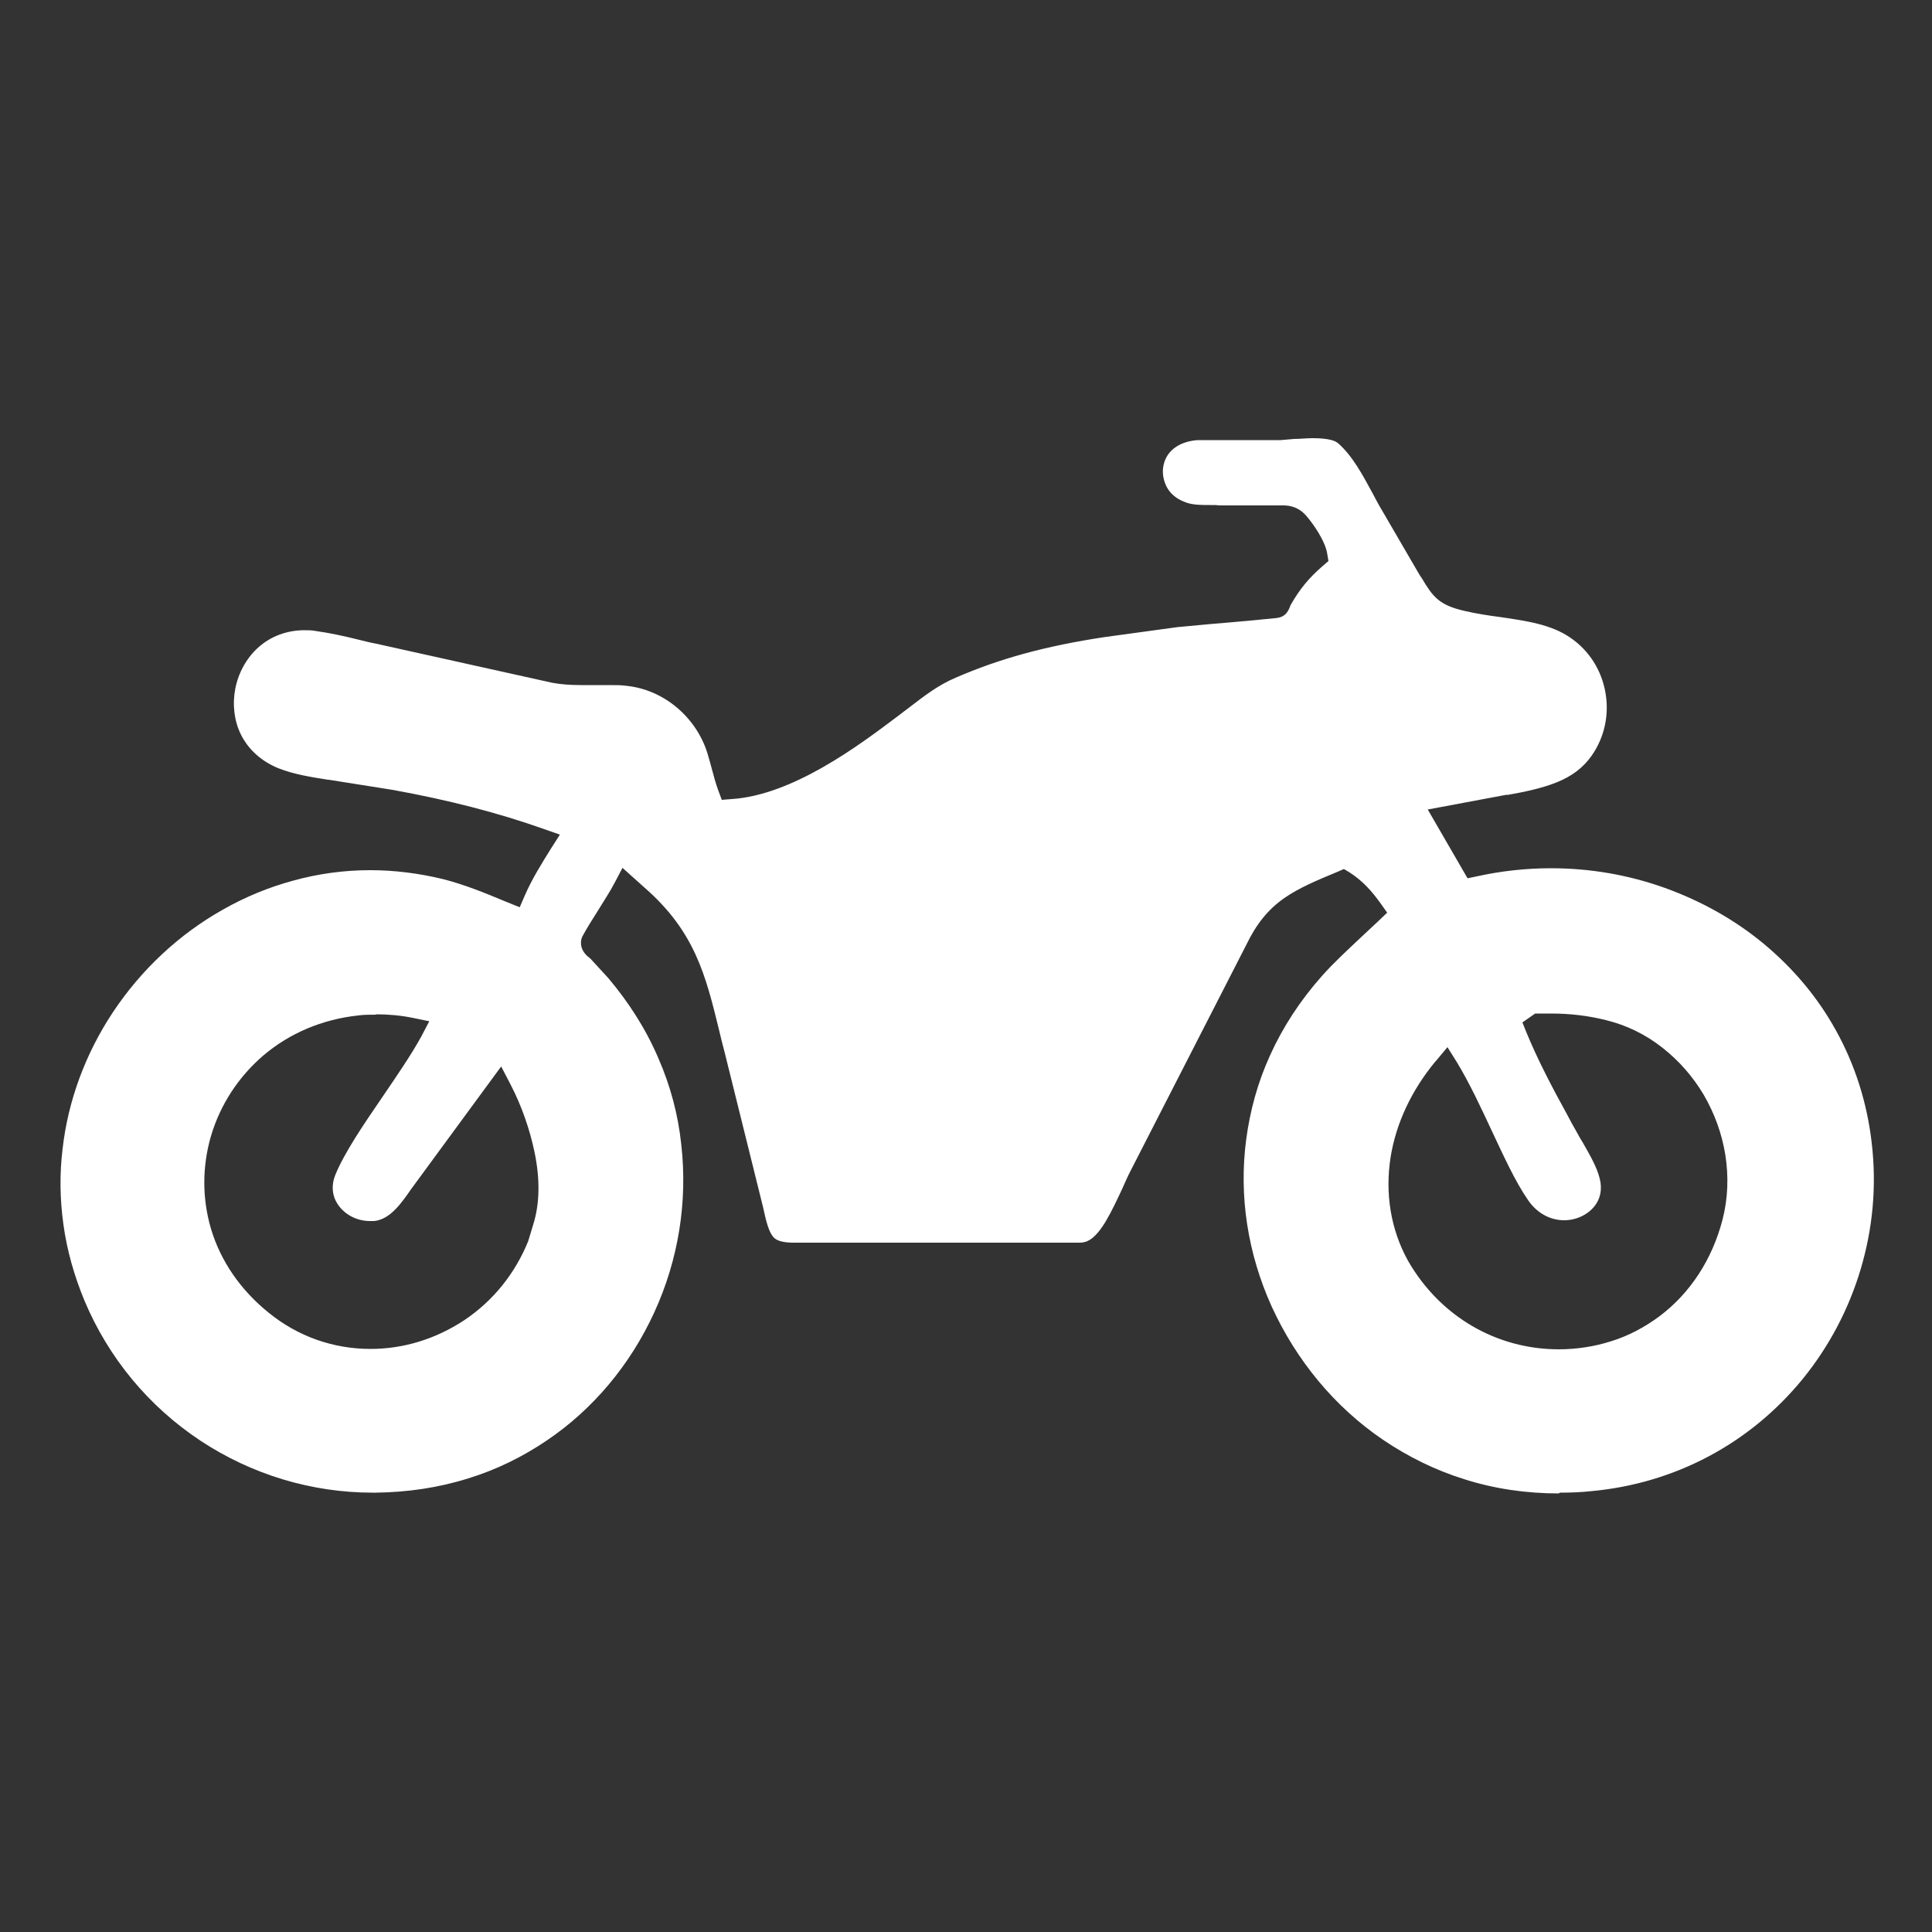 <?xml version="1.0" encoding="UTF-8"?><svg id="Calque_1" xmlns="http://www.w3.org/2000/svg" viewBox="0 0 50 50"><rect x="0" y="0" width="50" height="50" fill="#333333" stroke="none"/><defs><style>.cls-1{fill:#fff;}</style></defs><path class="cls-1" d="M40.34,38.65c-.84,0-1.67-.12-2.45-.37-.74-.23-1.45-.58-2.1-1.02-1.25-.85-2.24-2.05-2.88-3.45-.62-1.37-.85-2.86-.66-4.31.1-.76.3-1.49.62-2.19.33-.73.78-1.42,1.34-2.05.31-.35.65-.66,1.01-1,.15-.14.31-.29.47-.44l.21-.2-.17-.24c-.23-.32-.46-.58-.8-.8l-.15-.09-.16.07c-.53.22-.99.41-1.38.68-.43.3-.73.68-.99,1.22l-2.98,5.82c-.07.13-.14.29-.22.47-.13.28-.28.6-.44.87-.2.33-.36.45-.45.49l-.04.02s-.09.03-.16.03h-7.34c-.41.01-.54-.07-.61-.15-.11-.13-.18-.38-.26-.76h0s-1-4.03-1-4.03c-.05-.19-.1-.38-.14-.56-.35-1.43-.63-2.55-1.92-3.68l-.58-.52-.2.38c-.12.23-.26.44-.4.67-.11.18-.23.36-.34.55l-.09.16c-.03.05-.11.25.06.46.04.05.09.09.13.12,0,0,.01.01.02.02l.45.49c.54.64.98,1.33,1.3,2.08.31.71.51,1.46.59,2.22.17,1.48-.07,2.99-.7,4.36-.62,1.35-1.58,2.5-2.78,3.31-.62.42-1.31.76-2.03.98-.76.24-1.57.36-2.4.37-.02,0-.04,0-.07,0-1.59,0-3.14-.47-4.47-1.35-1.34-.89-2.37-2.14-2.99-3.61-.27-.65-.46-1.32-.55-1.99-.09-.65-.1-1.3-.02-1.95.14-1.24.59-2.46,1.3-3.53.73-1.1,1.71-2.02,2.85-2.66.58-.33,1.19-.58,1.82-.75.65-.18,1.32-.27,1.99-.27.63,0,1.26.08,1.88.23.55.14,1.07.35,1.62.58l.37.15.13-.3c.19-.44.45-.85.68-1.22l.23-.36-.4-.14c-1.21-.43-2.5-.76-3.94-1.02h0s-1.64-.26-1.64-.26h-.02c-.44-.07-.89-.14-1.29-.3-.44-.18-.78-.49-.97-.88-.17-.35-.22-.77-.14-1.18.08-.41.29-.79.59-1.06.32-.29.74-.45,1.2-.45.09,0,.19,0,.29.02.36.05.73.13,1.09.22.16.04.32.08.48.11l4.55,1.01h0c.22.04.45.06.75.06.13,0,.25,0,.38,0,.12,0,.24,0,.36,0,.17,0,.31,0,.44.02.96.1,1.8.81,2.09,1.75.04.13.07.25.11.39.05.19.1.38.17.57l.09.24.25-.02c1.58-.1,3.29-1.38,4.31-2.15.1-.08.2-.15.29-.22.39-.3.75-.58,1.2-.77,1.15-.5,2.33-.82,3.84-1.05l1.9-.26c.1-.01.45-.04.86-.08.38-.03.81-.07,1.14-.1.18-.02.32-.03.42-.04.21-.02.27-.03.36-.1.06-.05.1-.12.14-.22,0,0,0-.02.01-.03.24-.42.47-.7.84-1.02l.14-.12-.03-.18c-.05-.35-.39-.81-.51-.95-.21-.27-.46-.31-.63-.31-.05,0-.09,0-.14,0-.04,0-.09,0-.13,0h-1.39s-.07-.01-.1-.01c-.02,0-.11,0-.13,0-.22,0-.43,0-.61-.06l-.05-.02c-.19-.07-.35-.19-.45-.36-.09-.16-.13-.34-.11-.52.05-.41.38-.68.89-.72h2.15c.1-.01.22-.02.35-.03.15,0,.32-.02.48-.02.45,0,.59.08.63.11l.04.03h0c.37.33.63.82.89,1.3.07.13.14.27.22.4l.96,1.65h0c.03.05.06.1.09.14.28.47.44.69,1.1.84.3.07.62.12.93.16.68.1,1.32.19,1.82.54.48.33.8.84.9,1.42.1.58-.03,1.16-.36,1.63-.22.31-.51.53-.91.69-.38.15-.8.24-1.25.32h-.05s-2.03.38-2.03.38l1.03,1.78.24-.05c.63-.14,1.28-.21,1.92-.21,1.01,0,2,.17,2.95.51.94.34,1.8.82,2.55,1.44.77.64,1.4,1.39,1.87,2.24.5.9.81,1.88.93,2.92.13,1.11.03,2.21-.29,3.28-.31,1.03-.81,1.98-1.49,2.82-1.37,1.68-3.31,2.71-5.47,2.91-.27.03-.55.04-.82.04h0ZM9.73,26.26c-.16,0-.32,0-.46.02-.93.1-1.78.46-2.46,1.04-.64.55-1.11,1.27-1.35,2.08-.23.79-.23,1.62,0,2.4.25.84.77,1.59,1.49,2.17.76.62,1.68.94,2.64.94.86,0,1.69-.26,2.42-.74.75-.5,1.32-1.21,1.66-2.05h0s.13-.43.13-.43c.17-.54.18-1.18.03-1.89-.12-.57-.33-1.18-.61-1.72l-.25-.48-2.29,3.12-.03.04c-.27.39-.55.79-.96.84-.04,0-.08,0-.12,0-.33,0-.64-.16-.82-.42-.16-.23-.18-.51-.07-.78.24-.58.73-1.3,1.21-2,.36-.53.74-1.08,1.01-1.57l.21-.4-.44-.09c-.29-.06-.62-.09-.94-.09ZM37.14,27.48c-.61.74-1.01,1.59-1.15,2.46-.15.94,0,1.88.45,2.69h0s0,0,0,0c.82,1.43,2.28,2.29,3.9,2.29.46,0,.92-.07,1.36-.21.45-.14.86-.36,1.24-.64.8-.6,1.37-1.47,1.64-2.51.14-.55.16-1.11.07-1.68-.09-.55-.28-1.07-.56-1.55-.28-.47-.64-.88-1.06-1.21-.44-.35-.94-.59-1.47-.72-.44-.11-.91-.17-1.41-.17-.1,0-.21,0-.32,0h-.1s-.33.23-.33.23l.1.25c.3.73.68,1.45,1.06,2.14.07.14.15.28.23.42.06.11.12.22.19.33.17.3.35.61.42.9.07.27.02.52-.13.71-.18.23-.48.37-.79.37-.37,0-.71-.19-.94-.53-.33-.48-.62-1.12-.94-1.8-.28-.6-.57-1.22-.89-1.75l-.25-.4-.3.36Z"/></svg>